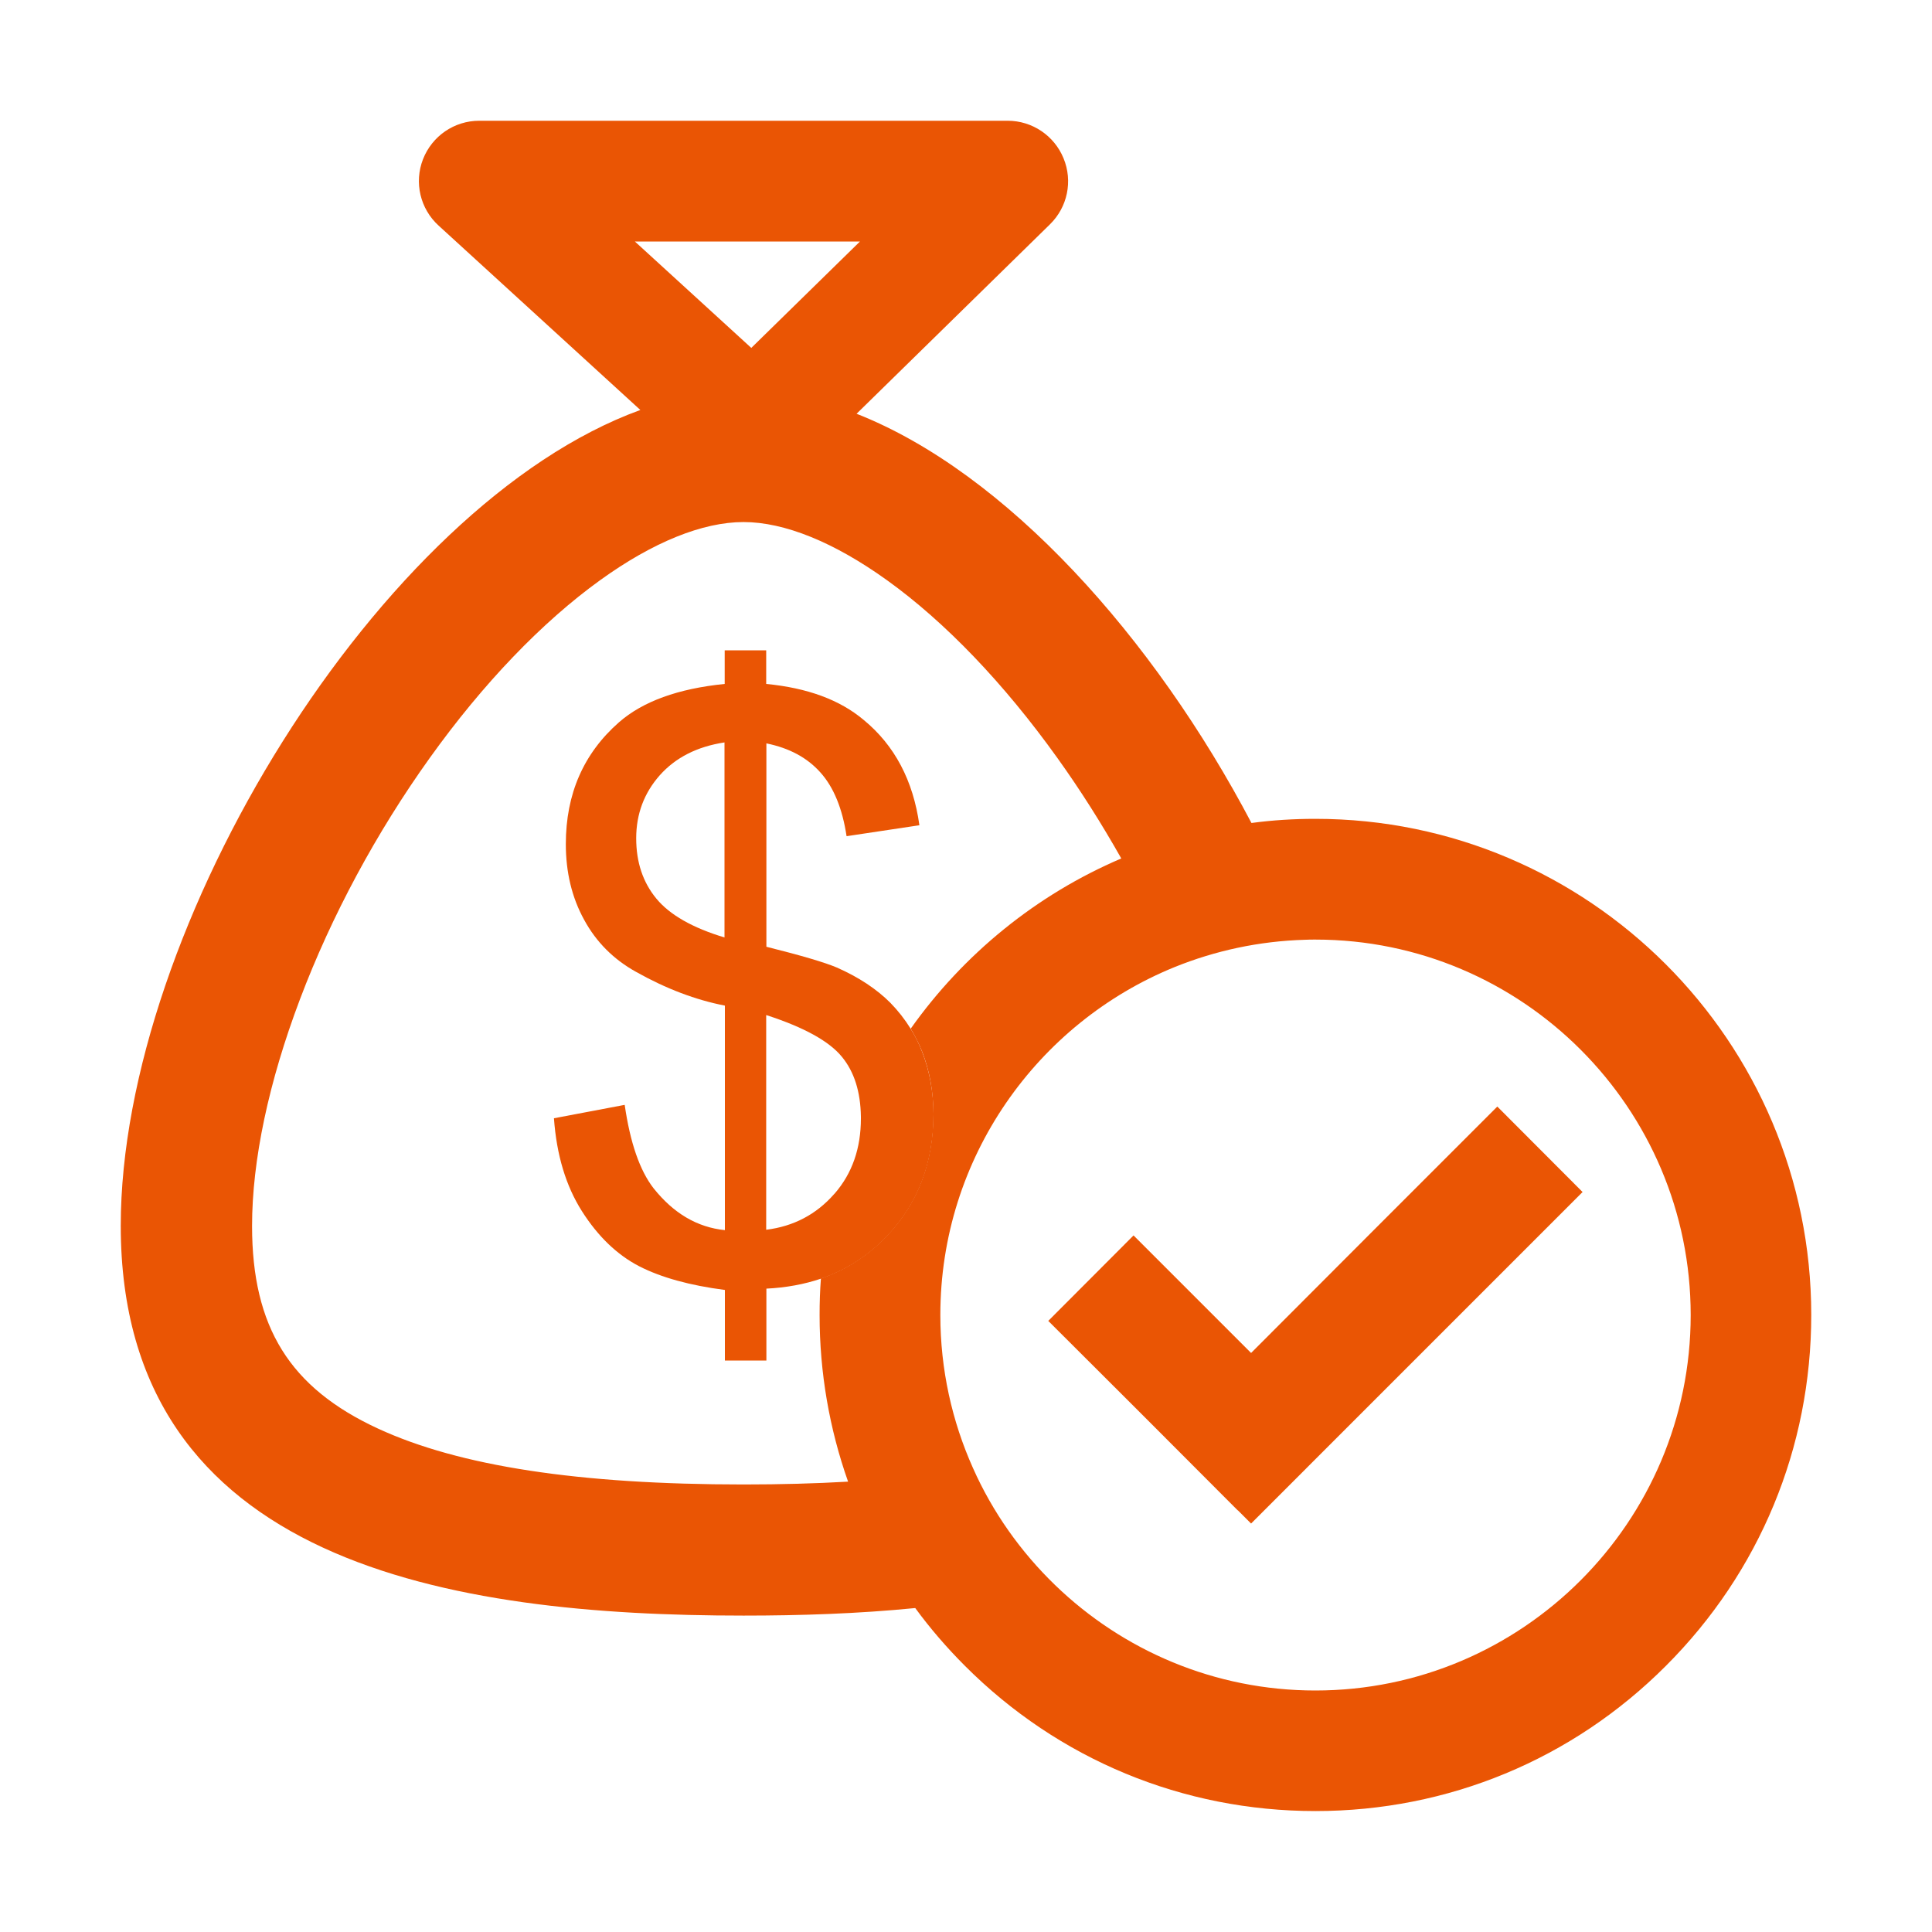 <svg height="200" width="200" xmlns:xlink="http://www.w3.org/1999/xlink" xmlns="http://www.w3.org/2000/svg" version="1.1" viewBox="0 0 1024 1024" class="icon"><path fill="#ea5504" d="M488.8 557.6c-1.7-4.4-3.7-8.5-6.1-12.3-3.1-5-6.7-9.6-10.8-13.8-7.3-7.3-16.8-13.6-28.4-18.7-6.1-2.6-18.5-6.3-37.3-11V394c12.2 2.5 21.7 7.6 28.7 15.5 7 7.8 11.6 19.1 13.8 33.7l38.6-5.8c-3.3-23.7-13.1-42.3-29.5-55.8-12.7-10.7-29.9-17-51.7-19.1v-17.8h-22v17.8c-24.8 2.5-43.4 9.3-56 20.3-18.8 16.5-28.2 38-28.2 64.6 0 14.9 3.2 28.3 9.7 40.1 6.4 11.8 15.6 21 27.5 27.6 16 9 31.7 14.9 47.1 17.9v119c-14.7-1.5-27.2-8.9-37.8-22.2-7.3-9.4-12.4-24.1-15.3-44.2l-37.5 7.1c1.4 19.4 6.3 35.8 14.8 49.2 8.5 13.4 18.6 23.1 30.3 29.2 11.7 6 26.9 10.2 45.5 12.6v37.4h22V683c10.4-0.5 20.1-2.3 29-5.3 13.4-4.6 25-12.1 34.9-22.5 16.5-17.3 24.7-38.9 24.7-64.8-0.1-11.8-2.1-22.7-6-32.8z m-104.7-60.7c-17-5.1-29.1-12-36.2-20.6-7.1-8.6-10.7-19.2-10.7-32 0-12.9 4.2-24 12.5-33.4 8.4-9.4 19.8-15.2 34.3-17.4v103.4z m58.3 135.7l-0.3 0.3c-9.5 10.8-21.5 17.1-36 18.9V538c20.1 6.5 33.4 13.9 40.1 22.1 6.6 8 9.9 18.6 10.1 31.8v0.9c0 15.8-4.6 29.1-13.9 39.8z"></path><path fill="#ea5504" d="M697.2 434c-11.5 0-22.8 0.7-33.9 2.2-51.7-98.3-130-185.7-209.3-216.9l102.5-100.4c9.3-9.1 12.2-22.9 7.2-35-4.9-12-16.6-19.9-29.6-19.9H254c-13.2 0-25 8.1-29.8 20.4-4.8 12.3-1.5 26.3 8.3 35.2l106.9 97.7C201.1 267.5 64 491.4 64 649.7c0 179.4 175.8 206.6 330.1 206.6 30 0 60.8-1 91-4 7.9 10.8 16.7 21 26.3 30.6 49.6 49.7 115.6 77 185.8 77 70.2 0 136.2-27.3 185.8-77 49.7-49.7 77-115.7 77-186C960 552 842.1 434 697.2 434zM336.5 128h119.3l-57.6 56.4-61.7-56.4z m57.6 658.8c-87.2 0-150.6-9.7-193.7-29.6-46.8-21.6-66.8-53.8-66.8-107.4 0-34.8 8.8-76.3 25.4-120.2 16.7-44.2 40.5-88.4 68.8-127.9 28.2-39.4 59.5-72 90.3-94.2 28-20.2 54.3-30.8 76-30.8s48 10.7 76 30.8c30.9 22.2 62.1 54.8 90.3 94.2 12.2 17 23.5 34.9 33.9 53.3-45 19.2-83.6 50.7-111.6 90.2 2.3 3.9 4.4 8 6.1 12.3 3.9 10.1 5.9 21 5.9 32.8 0 25.9-8.2 47.5-24.7 64.8-9.9 10.4-21.5 17.9-34.9 22.5-0.5 6.4-0.7 12.9-0.7 19.4 0 30.5 5.2 60.3 15.1 88.3-17.3 1-35.7 1.5-55.4 1.5zM697.2 896c-53.5 0-102.2-21.3-138-55.9-18.2-17.6-33.1-38.6-43.5-62-11.1-24.8-17.3-52.2-17.3-81.1 0-83.3 51.4-154.8 124.1-184.4 21.5-8.7 44.8-13.8 69.2-14.5 1.8-0.1 3.7-0.1 5.5-0.1 109.7 0 198.9 89.3 198.9 199s-89.3 199-198.9 199z"></path><path fill="#ea5504" d="M838.8 631.8L663.1 807.5l-7-7h-0.1l-1.8-1.8-50.1-50.2-48.5-48.4 45.2-45.3 45.5 45.5 16.8 16.8 61-61.1 69.5-69.5z"></path></svg>